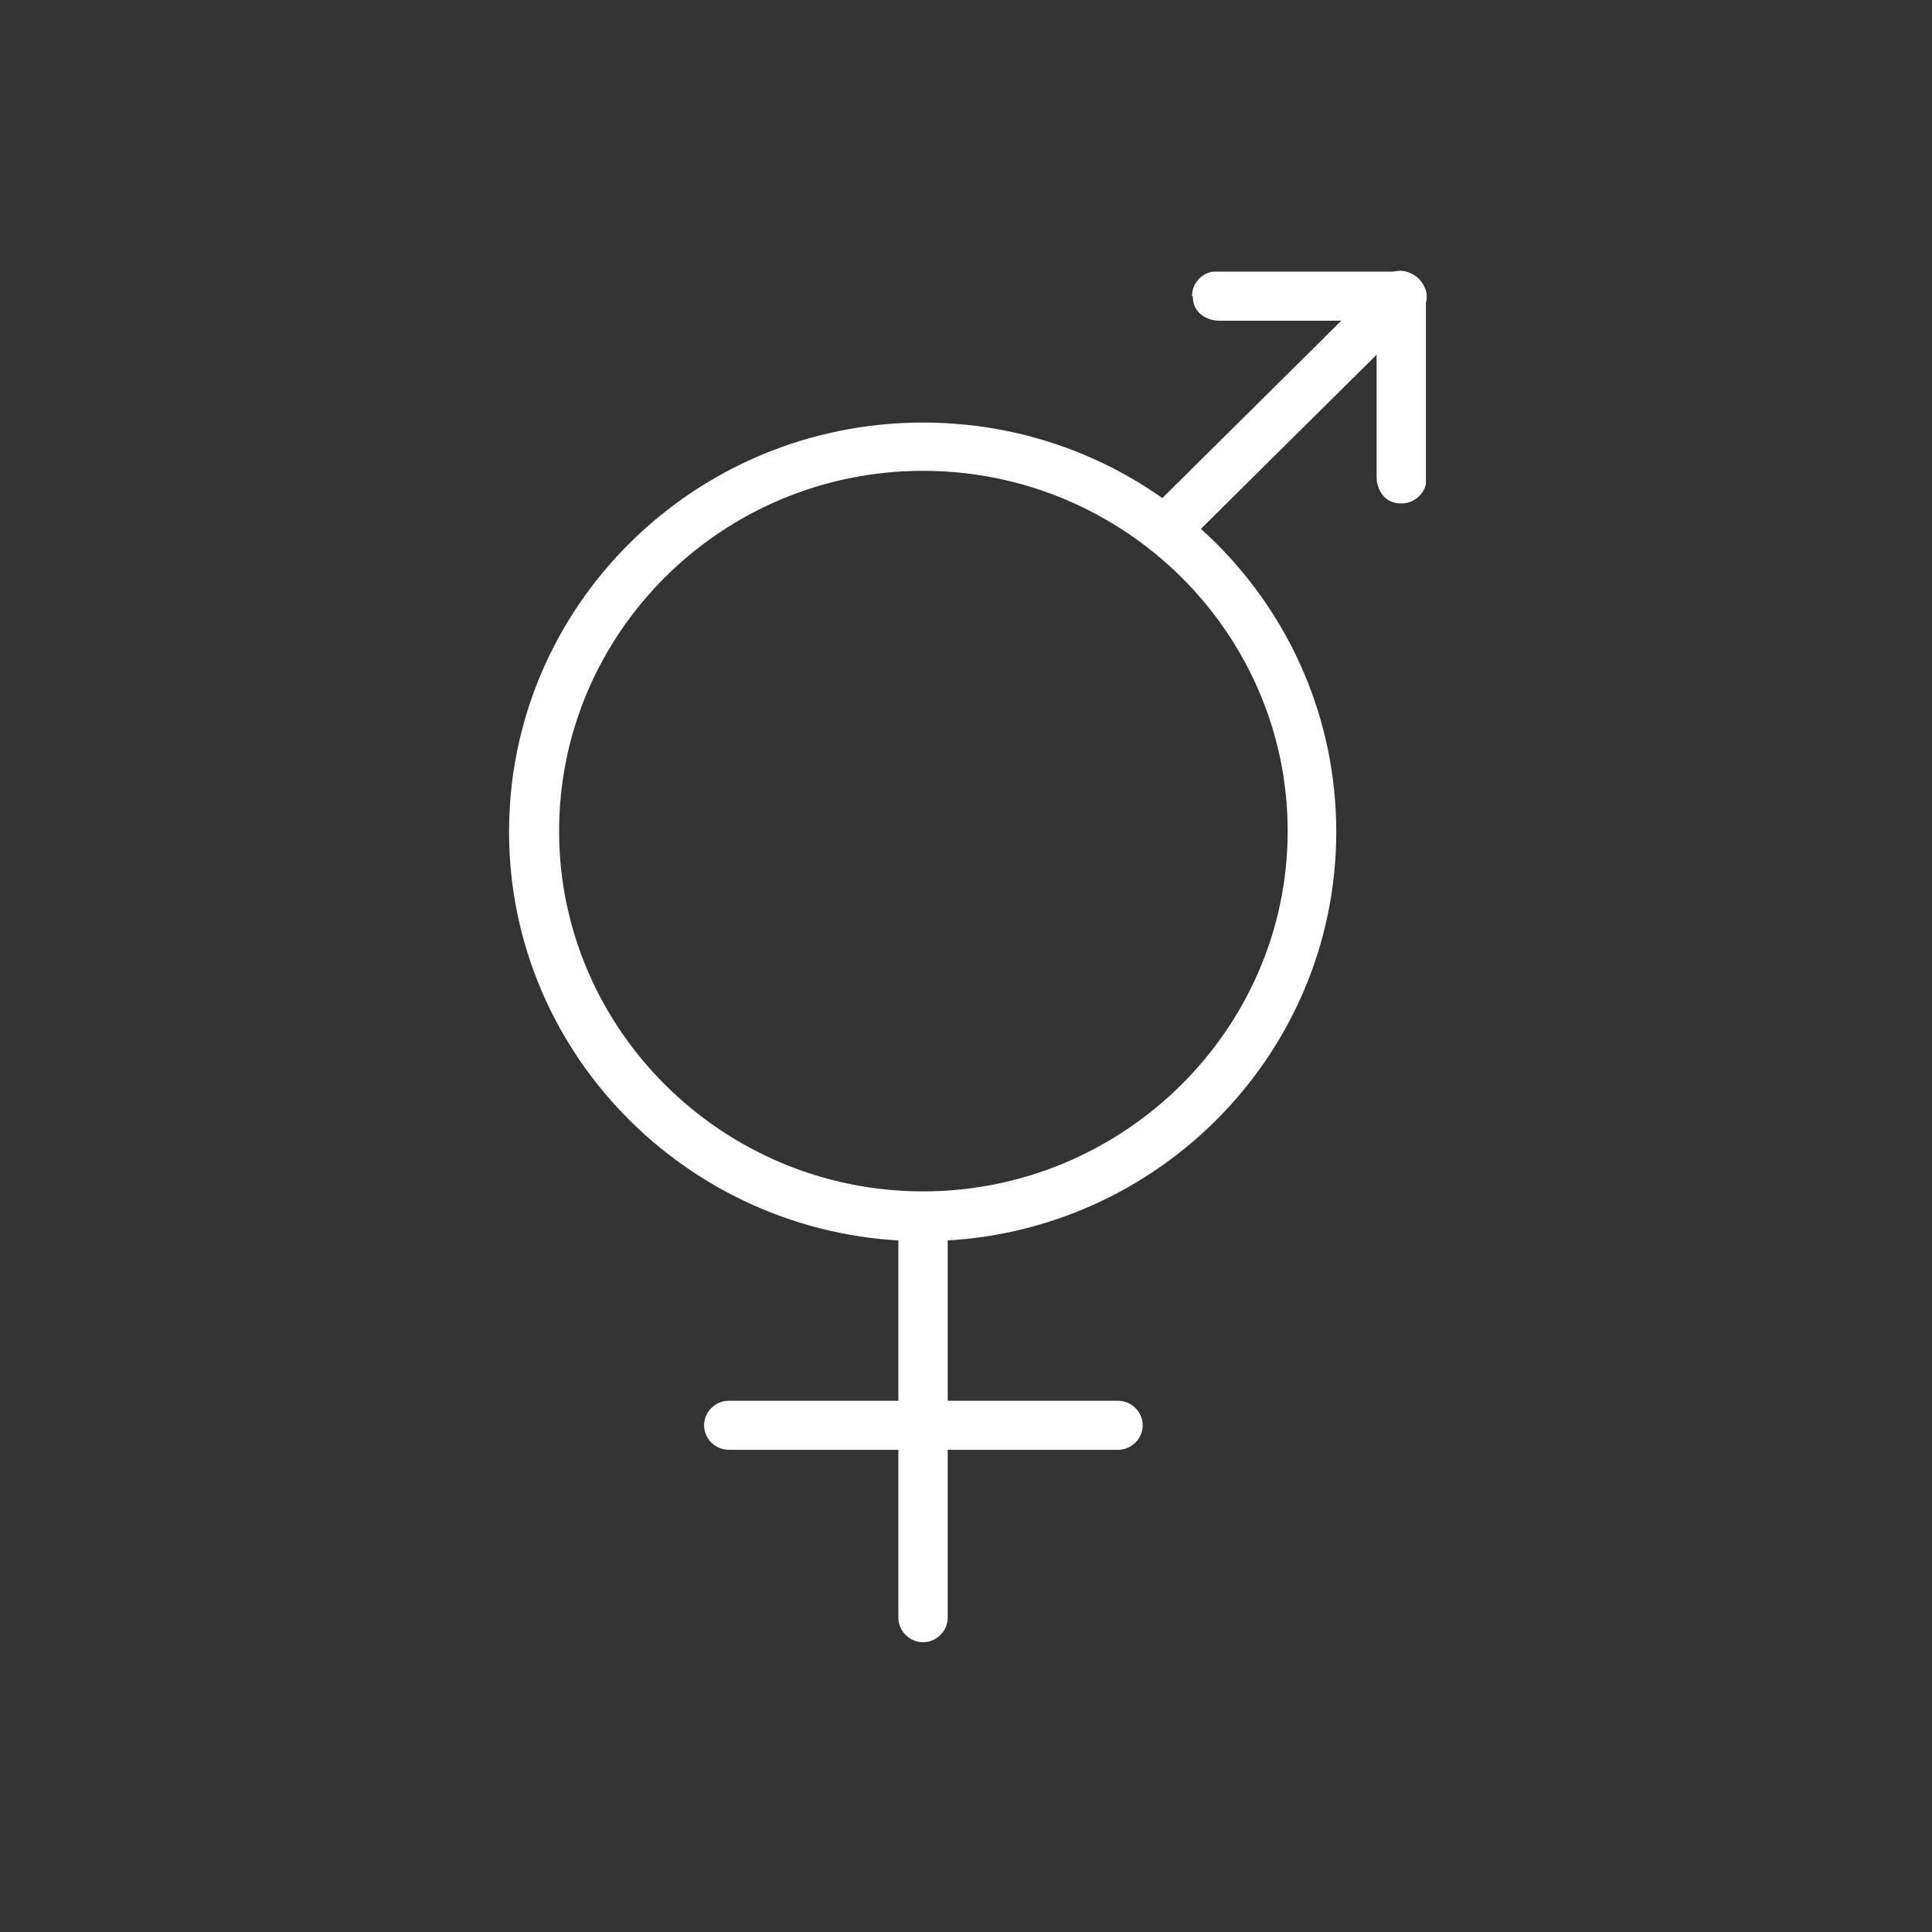 <svg width="100" height="100" viewBox="0 0 100 100" fill="none" xmlns="http://www.w3.org/2000/svg">
<rect x="0" y="0" width="100" height="100" fill="#333333" stroke="none"/>
<path d="M47.775 24.37C37.371 24.37 28.939 32.752 28.939 43.018C28.939 53.284 37.409 61.666 47.775 61.666C58.141 61.666 66.65 53.284 66.65 43.018C66.65 32.752 58.179 24.37 47.775 24.37ZM47.775 64.243C35.978 64.243 26.348 54.745 26.348 43.057C26.348 31.368 35.94 21.871 47.775 21.871C59.61 21.871 69.164 31.368 69.164 43.057C69.164 54.745 59.572 64.243 47.775 64.243Z" fill="white"/>
<path d="M47.776 85.001C47.08 85.001 46.5 84.425 46.5 83.733V63.816C46.5 63.124 47.08 62.547 47.776 62.547C48.473 62.547 49.053 63.124 49.053 63.816V83.733C49.053 84.425 48.473 85.001 47.776 85.001Z" fill="white"/>
<path d="M57.871 75.042H37.72C37.023 75.042 36.443 74.465 36.443 73.773C36.443 73.081 37.023 72.504 37.72 72.504H57.871C58.567 72.504 59.147 73.081 59.147 73.773C59.147 74.465 58.567 75.042 57.871 75.042Z" fill="white"/>
<path d="M59.88 27.866C59.377 27.366 59.3 26.636 59.725 26.213L71.754 14.293C72.18 13.87 72.914 13.947 73.417 14.409C73.92 14.909 73.997 15.639 73.572 16.062L61.543 27.982C61.118 28.404 60.383 28.328 59.88 27.828" fill="white"/>
<path d="M61.699 15.331C61.699 14.485 62.434 14.062 62.821 14.062H72.529C72.916 14.062 73.844 14.639 73.844 15.331C73.844 16.023 72.761 16.6 72.413 16.6H63.092C62.705 16.6 61.738 16.369 61.738 15.331" fill="white"/>
<path d="M72.528 26.059C73.379 26.059 73.805 25.328 73.805 24.982V15.37C73.805 14.985 73.225 14.062 72.528 14.062C71.832 14.062 71.252 15.101 71.252 15.485V24.713C71.252 25.098 71.484 26.059 72.528 26.059Z" fill="white"/>
</svg>
